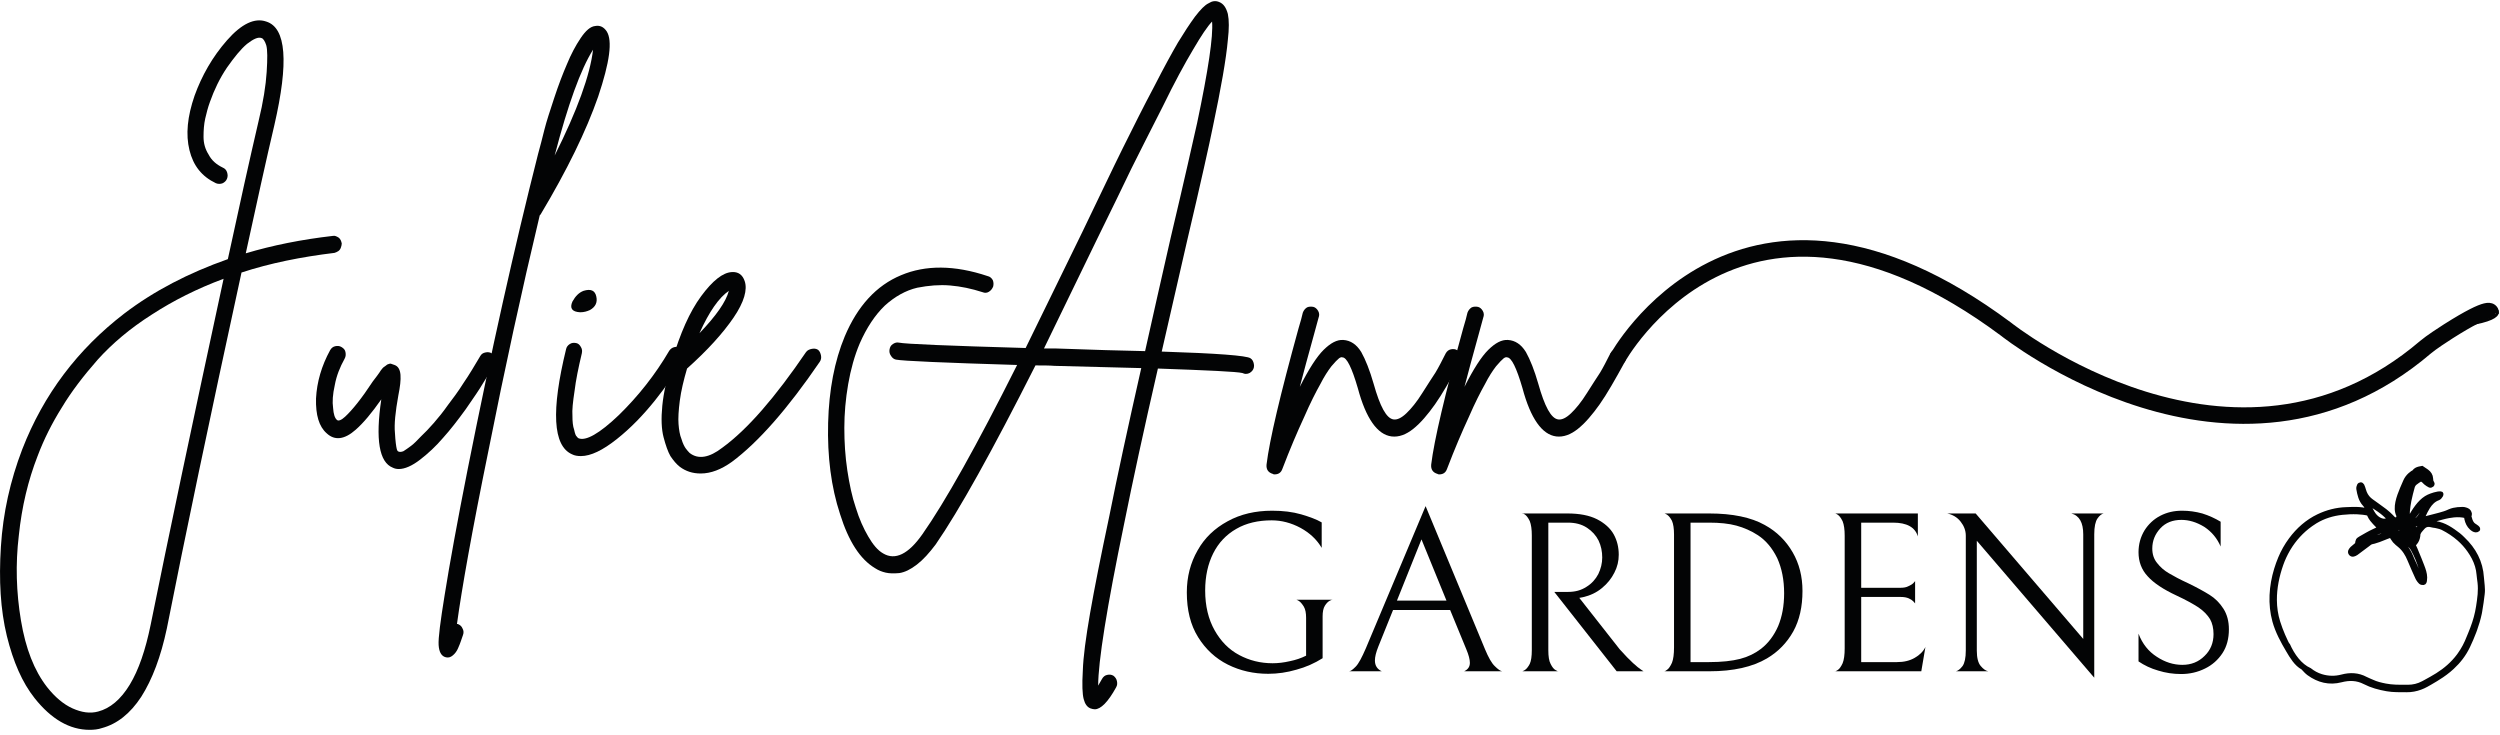 <svg style="fill-rule:evenodd;clip-rule:evenodd;stroke-miterlimit:10;" xml:space="preserve" xmlns:xlink="http://www.w3.org/1999/xlink" xmlns="http://www.w3.org/2000/svg" version="1.1" viewBox="0 0 1174 345" height="100%" width="100%">
    <g transform="matrix(4.167,0,0,4.167,-157.515,-511.825)" id="Layer-1">
        <g transform="matrix(0.24,0,0,0.24,26.905,93.359)">
            <g transform="matrix(200.321,0,0,209.7,35.401,334.008)">
                <path style="fill:rgb(3,4,5);fill-rule:nonzero;" d="M0.851,-0.462C0.851,-0.459 0.85,-0.456 0.849,-0.453C0.848,-0.45 0.846,-0.447 0.843,-0.445C0.84,-0.443 0.837,-0.442 0.834,-0.441C0.756,-0.432 0.683,-0.418 0.616,-0.397C0.541,-0.068 0.483,0.197 0.441,0.4C0.427,0.463 0.407,0.514 0.381,0.553C0.355,0.591 0.324,0.614 0.289,0.623C0.28,0.626 0.27,0.627 0.26,0.627C0.213,0.627 0.17,0.603 0.131,0.556C0.102,0.521 0.081,0.475 0.066,0.417C0.051,0.358 0.047,0.292 0.052,0.217C0.057,0.141 0.074,0.069 0.102,-0.001C0.152,-0.124 0.232,-0.225 0.341,-0.305C0.411,-0.356 0.492,-0.396 0.584,-0.427C0.612,-0.551 0.636,-0.654 0.656,-0.736C0.667,-0.779 0.673,-0.816 0.675,-0.846C0.677,-0.876 0.677,-0.896 0.674,-0.906C0.671,-0.915 0.667,-0.921 0.663,-0.922C0.655,-0.925 0.644,-0.92 0.629,-0.909C0.614,-0.897 0.599,-0.879 0.582,-0.856C0.565,-0.832 0.552,-0.806 0.542,-0.779C0.537,-0.766 0.534,-0.754 0.531,-0.742C0.528,-0.729 0.527,-0.716 0.527,-0.701C0.527,-0.686 0.531,-0.673 0.539,-0.661C0.546,-0.648 0.557,-0.639 0.572,-0.632C0.577,-0.63 0.58,-0.627 0.582,-0.622C0.584,-0.616 0.584,-0.612 0.582,-0.607C0.58,-0.602 0.576,-0.599 0.572,-0.597C0.567,-0.595 0.561,-0.595 0.556,-0.597C0.523,-0.612 0.503,-0.636 0.494,-0.671C0.485,-0.706 0.489,-0.746 0.506,-0.793C0.523,-0.838 0.548,-0.88 0.582,-0.917C0.616,-0.954 0.647,-0.968 0.674,-0.959C0.721,-0.945 0.727,-0.868 0.693,-0.727C0.674,-0.65 0.652,-0.554 0.626,-0.44C0.689,-0.458 0.757,-0.471 0.83,-0.479C0.835,-0.48 0.839,-0.478 0.844,-0.475C0.848,-0.472 0.85,-0.467 0.851,-0.462ZM0.403,0.392C0.444,0.198 0.501,-0.06 0.574,-0.383C0.512,-0.361 0.456,-0.334 0.406,-0.303C0.355,-0.272 0.313,-0.238 0.279,-0.202C0.245,-0.165 0.217,-0.13 0.195,-0.095C0.172,-0.06 0.153,-0.024 0.138,0.014C0.116,0.068 0.101,0.127 0.094,0.192C0.086,0.256 0.088,0.319 0.099,0.382C0.11,0.445 0.13,0.494 0.16,0.531C0.179,0.554 0.199,0.57 0.22,0.579C0.241,0.588 0.261,0.591 0.28,0.586C0.308,0.579 0.333,0.559 0.354,0.526C0.375,0.493 0.391,0.448 0.403,0.392Z"></path>
            </g>
            <g transform="matrix(200.321,0,0,209.7,196.193,334.008)">
                <path style="fill:rgb(3,4,5);fill-rule:nonzero;" d="M0.385,-0.218C0.39,-0.219 0.395,-0.219 0.4,-0.216C0.404,-0.213 0.407,-0.209 0.408,-0.204C0.409,-0.199 0.409,-0.194 0.406,-0.19C0.398,-0.177 0.389,-0.164 0.38,-0.15C0.371,-0.135 0.357,-0.116 0.339,-0.091C0.32,-0.066 0.303,-0.045 0.286,-0.027C0.269,-0.008 0.251,0.008 0.232,0.022C0.213,0.036 0.196,0.043 0.182,0.043C0.177,0.043 0.172,0.042 0.168,0.04C0.136,0.028 0.127,-0.023 0.141,-0.113C0.119,-0.083 0.099,-0.06 0.081,-0.045C0.055,-0.023 0.032,-0.02 0.013,-0.037C-0.005,-0.052 -0.013,-0.078 -0.012,-0.115C-0.01,-0.152 0.001,-0.188 0.021,-0.223C0.024,-0.228 0.028,-0.231 0.033,-0.232C0.038,-0.233 0.043,-0.233 0.048,-0.23C0.053,-0.227 0.056,-0.224 0.057,-0.219C0.058,-0.214 0.058,-0.209 0.055,-0.204C0.044,-0.185 0.036,-0.166 0.032,-0.145C0.027,-0.124 0.026,-0.107 0.028,-0.094C0.029,-0.08 0.032,-0.071 0.037,-0.067C0.04,-0.064 0.047,-0.066 0.056,-0.074C0.073,-0.089 0.095,-0.115 0.121,-0.153C0.126,-0.159 0.137,-0.173 0.14,-0.178C0.143,-0.182 0.146,-0.185 0.148,-0.186C0.15,-0.187 0.152,-0.189 0.155,-0.191C0.158,-0.192 0.16,-0.193 0.163,-0.193C0.166,-0.192 0.169,-0.191 0.172,-0.19C0.181,-0.187 0.185,-0.179 0.186,-0.168C0.187,-0.156 0.185,-0.141 0.181,-0.122C0.174,-0.085 0.171,-0.057 0.173,-0.038C0.174,-0.019 0.176,-0.007 0.177,-0.003C0.178,0.002 0.18,0.004 0.182,0.004C0.184,0.005 0.188,0.005 0.193,0.003C0.198,0 0.204,-0.004 0.211,-0.009C0.218,-0.014 0.225,-0.021 0.234,-0.03C0.243,-0.038 0.253,-0.048 0.264,-0.06C0.275,-0.072 0.286,-0.085 0.297,-0.1C0.308,-0.114 0.321,-0.13 0.334,-0.15C0.347,-0.168 0.36,-0.189 0.373,-0.21C0.376,-0.215 0.38,-0.217 0.385,-0.218Z"></path>
            </g>
            <g transform="matrix(200.321,0,0,209.7,271.19,334.008)">
                <path style="fill:rgb(3,4,5);fill-rule:nonzero;" d="M0.295,-0.937C0.309,-0.916 0.302,-0.868 0.275,-0.791C0.247,-0.714 0.202,-0.626 0.14,-0.527C0.139,-0.526 0.139,-0.526 0.138,-0.525C0.096,-0.357 0.056,-0.182 0.018,0.001C-0.021,0.183 -0.045,0.313 -0.056,0.39L-0.054,0.39C-0.049,0.392 -0.045,0.395 -0.043,0.4C-0.04,0.405 -0.04,0.41 -0.042,0.415C-0.046,0.426 -0.049,0.435 -0.052,0.441C-0.054,0.446 -0.057,0.452 -0.062,0.457C-0.067,0.462 -0.072,0.465 -0.077,0.465C-0.079,0.465 -0.081,0.465 -0.084,0.464C-0.093,0.461 -0.098,0.452 -0.099,0.437C-0.1,0.422 -0.095,0.385 -0.085,0.326C-0.073,0.254 -0.055,0.16 -0.031,0.044C0.024,-0.22 0.079,-0.455 0.134,-0.662C0.139,-0.679 0.144,-0.698 0.149,-0.717C0.154,-0.736 0.162,-0.759 0.172,-0.788C0.182,-0.817 0.192,-0.842 0.202,-0.864C0.211,-0.885 0.222,-0.905 0.234,-0.922C0.246,-0.939 0.257,-0.948 0.268,-0.949C0.279,-0.951 0.288,-0.947 0.295,-0.937ZM0.173,-0.659C0.226,-0.76 0.256,-0.839 0.263,-0.896C0.234,-0.852 0.204,-0.773 0.173,-0.659Z"></path>
            </g>
            <g transform="matrix(200.321,0,0,209.7,306.18,334.008)">
                <path style="fill:rgb(3,4,5);fill-rule:nonzero;" d="M0.279,-0.23C0.284,-0.231 0.289,-0.231 0.294,-0.228C0.299,-0.225 0.302,-0.221 0.303,-0.216C0.304,-0.211 0.303,-0.206 0.3,-0.201C0.281,-0.172 0.259,-0.141 0.233,-0.11C0.206,-0.078 0.177,-0.049 0.144,-0.024C0.111,0.001 0.083,0.014 0.06,0.014C0.052,0.014 0.045,0.013 0.039,0.01C-0.006,-0.009 -0.01,-0.088 0.025,-0.225C0.026,-0.23 0.029,-0.234 0.034,-0.237C0.039,-0.24 0.044,-0.24 0.049,-0.239C0.054,-0.238 0.057,-0.235 0.06,-0.23C0.063,-0.225 0.063,-0.221 0.062,-0.216C0.054,-0.184 0.048,-0.156 0.045,-0.132C0.041,-0.107 0.039,-0.089 0.04,-0.076C0.04,-0.063 0.041,-0.053 0.044,-0.045C0.046,-0.036 0.048,-0.031 0.05,-0.03C0.051,-0.028 0.053,-0.027 0.054,-0.026C0.071,-0.019 0.103,-0.036 0.149,-0.078C0.194,-0.12 0.234,-0.168 0.267,-0.222C0.27,-0.226 0.274,-0.229 0.279,-0.23ZM0.058,-0.308C0.039,-0.309 0.033,-0.317 0.04,-0.332C0.047,-0.344 0.055,-0.352 0.066,-0.356C0.083,-0.361 0.093,-0.357 0.096,-0.343C0.099,-0.33 0.094,-0.32 0.081,-0.313C0.074,-0.31 0.067,-0.308 0.058,-0.308Z"></path>
            </g>
            <g transform="matrix(200.321,0,0,209.7,361.403,334.008)">
                <path style="fill:rgb(3,4,5);fill-rule:nonzero;" d="M0.325,-0.226C0.33,-0.227 0.335,-0.227 0.34,-0.224C0.344,-0.221 0.346,-0.216 0.347,-0.211C0.348,-0.206 0.347,-0.201 0.344,-0.197C0.269,-0.092 0.2,-0.017 0.138,0.027C0.113,0.044 0.089,0.053 0.065,0.053C0.046,0.053 0.03,0.048 0.016,0.038C0.008,0.032 0.001,0.024 -0.006,0.014C-0.012,0.004 -0.017,-0.01 -0.022,-0.028C-0.027,-0.046 -0.028,-0.07 -0.025,-0.099C-0.022,-0.128 -0.014,-0.162 -0.002,-0.199L-0.002,-0.2C0.017,-0.261 0.039,-0.309 0.066,-0.344C0.093,-0.379 0.117,-0.397 0.138,-0.398C0.153,-0.399 0.163,-0.392 0.168,-0.378C0.175,-0.359 0.167,-0.331 0.142,-0.296C0.117,-0.261 0.081,-0.223 0.033,-0.182C0.025,-0.156 0.019,-0.132 0.016,-0.11C0.013,-0.088 0.012,-0.07 0.013,-0.058C0.014,-0.045 0.016,-0.033 0.02,-0.024C0.023,-0.014 0.027,-0.007 0.03,-0.003C0.033,0.001 0.036,0.004 0.039,0.007C0.059,0.022 0.085,0.018 0.116,-0.005C0.175,-0.046 0.24,-0.118 0.312,-0.219C0.315,-0.223 0.32,-0.225 0.325,-0.226ZM0.131,-0.356C0.108,-0.341 0.085,-0.31 0.062,-0.261C0.101,-0.3 0.124,-0.331 0.131,-0.356Z"></path>
            </g>
            <g transform="matrix(200.321,0,0,209.7,424.237,334.008)">
                <path style="fill:rgb(3,4,5);fill-rule:nonzero;" d="M1.04,-0.205C1.045,-0.202 1.047,-0.197 1.048,-0.192C1.049,-0.187 1.048,-0.182 1.045,-0.178C1.041,-0.173 1.036,-0.17 1.029,-0.17C1.026,-0.17 1.024,-0.171 1.021,-0.172C1.008,-0.175 0.942,-0.178 0.823,-0.182C0.79,-0.045 0.764,0.07 0.744,0.165C0.703,0.354 0.683,0.475 0.683,0.528C0.686,0.523 0.689,0.518 0.692,0.513C0.695,0.508 0.699,0.505 0.704,0.504C0.709,0.503 0.714,0.503 0.719,0.506C0.723,0.509 0.726,0.513 0.727,0.518C0.728,0.523 0.728,0.527 0.725,0.532C0.706,0.565 0.689,0.581 0.675,0.581C0.672,0.581 0.668,0.58 0.665,0.579C0.657,0.576 0.652,0.569 0.649,0.558C0.646,0.547 0.645,0.526 0.647,0.495C0.648,0.464 0.654,0.421 0.664,0.366C0.674,0.311 0.689,0.239 0.709,0.149C0.728,0.058 0.753,-0.052 0.784,-0.183C0.739,-0.184 0.671,-0.186 0.581,-0.188C0.568,-0.189 0.553,-0.189 0.536,-0.189C0.435,0.002 0.357,0.136 0.302,0.212C0.287,0.231 0.273,0.246 0.258,0.257C0.243,0.268 0.23,0.274 0.217,0.276C0.204,0.277 0.194,0.277 0.185,0.275C0.176,0.273 0.168,0.27 0.16,0.265C0.125,0.245 0.098,0.205 0.078,0.144C0.057,0.083 0.048,0.015 0.05,-0.06C0.052,-0.134 0.065,-0.199 0.089,-0.254C0.119,-0.322 0.163,-0.368 0.221,-0.391C0.278,-0.414 0.346,-0.414 0.424,-0.389C0.429,-0.388 0.433,-0.385 0.436,-0.38C0.438,-0.375 0.438,-0.371 0.437,-0.366C0.435,-0.361 0.432,-0.357 0.427,-0.354C0.422,-0.351 0.417,-0.351 0.412,-0.353C0.386,-0.361 0.361,-0.366 0.336,-0.368C0.311,-0.37 0.286,-0.368 0.259,-0.363C0.232,-0.357 0.206,-0.343 0.183,-0.323C0.16,-0.302 0.14,-0.273 0.124,-0.238C0.112,-0.211 0.103,-0.18 0.097,-0.147C0.091,-0.114 0.088,-0.081 0.088,-0.049C0.088,-0.017 0.09,0.014 0.095,0.046C0.1,0.077 0.106,0.105 0.115,0.13C0.123,0.155 0.133,0.176 0.144,0.194C0.155,0.212 0.166,0.225 0.179,0.232C0.207,0.248 0.238,0.234 0.271,0.189C0.324,0.117 0.398,-0.009 0.493,-0.19C0.32,-0.195 0.225,-0.199 0.209,-0.202C0.204,-0.203 0.2,-0.206 0.197,-0.211C0.194,-0.215 0.193,-0.22 0.194,-0.225C0.195,-0.23 0.197,-0.234 0.202,-0.237C0.207,-0.24 0.211,-0.241 0.216,-0.24C0.231,-0.237 0.33,-0.233 0.513,-0.228C0.542,-0.285 0.587,-0.372 0.646,-0.488C0.685,-0.565 0.716,-0.628 0.741,-0.676C0.766,-0.724 0.79,-0.77 0.814,-0.813C0.837,-0.856 0.856,-0.889 0.87,-0.912C0.884,-0.934 0.897,-0.953 0.91,-0.97C0.923,-0.986 0.933,-0.996 0.942,-1C0.95,-1.005 0.958,-1.006 0.966,-1.003C0.977,-0.999 0.983,-0.99 0.987,-0.976C0.99,-0.962 0.99,-0.943 0.987,-0.918C0.983,-0.875 0.971,-0.81 0.952,-0.724C0.944,-0.686 0.924,-0.6 0.891,-0.466C0.866,-0.361 0.846,-0.279 0.832,-0.22C0.962,-0.216 1.031,-0.211 1.04,-0.205ZM0.582,-0.227C0.669,-0.224 0.74,-0.222 0.793,-0.221C0.811,-0.298 0.831,-0.383 0.853,-0.475C0.886,-0.608 0.906,-0.694 0.915,-0.732C0.941,-0.85 0.953,-0.926 0.95,-0.959C0.939,-0.948 0.925,-0.928 0.906,-0.897C0.886,-0.865 0.862,-0.823 0.834,-0.768C0.805,-0.713 0.78,-0.667 0.761,-0.63C0.742,-0.592 0.715,-0.539 0.68,-0.471C0.625,-0.363 0.584,-0.282 0.556,-0.227L0.582,-0.227Z"></path>
            </g>
            <g transform="matrix(200.321,0,0,209.7,648.731,334.008)">
                <path style="fill:rgb(3,4,5);fill-rule:nonzero;" d="M0.389,-0.225C0.394,-0.226 0.399,-0.226 0.404,-0.223C0.409,-0.22 0.412,-0.217 0.413,-0.212C0.414,-0.207 0.414,-0.202 0.411,-0.197C0.388,-0.157 0.369,-0.125 0.352,-0.102C0.335,-0.079 0.318,-0.06 0.301,-0.047C0.284,-0.034 0.267,-0.028 0.25,-0.03C0.217,-0.034 0.19,-0.07 0.171,-0.138C0.157,-0.184 0.145,-0.207 0.135,-0.207C0.133,-0.208 0.13,-0.207 0.127,-0.205C0.123,-0.202 0.117,-0.196 0.109,-0.187C0.101,-0.177 0.092,-0.164 0.083,-0.147C0.073,-0.13 0.06,-0.106 0.045,-0.073C0.029,-0.04 0.012,-0.002 -0.006,0.043C-0.009,0.051 -0.015,0.055 -0.024,0.055C-0.025,0.055 -0.027,0.055 -0.028,0.054C-0.039,0.051 -0.044,0.044 -0.043,0.033C-0.036,-0.022 -0.011,-0.123 0.032,-0.272C0.037,-0.287 0.04,-0.299 0.042,-0.307C0.044,-0.312 0.047,-0.316 0.052,-0.319C0.057,-0.321 0.062,-0.321 0.067,-0.32C0.071,-0.319 0.075,-0.316 0.078,-0.311C0.081,-0.306 0.081,-0.301 0.079,-0.296C0.078,-0.291 0.074,-0.28 0.069,-0.261C0.054,-0.21 0.043,-0.17 0.035,-0.141C0.056,-0.181 0.075,-0.209 0.091,-0.224C0.107,-0.239 0.122,-0.247 0.137,-0.246C0.154,-0.245 0.168,-0.236 0.179,-0.219C0.189,-0.202 0.199,-0.178 0.208,-0.148C0.223,-0.097 0.238,-0.07 0.255,-0.068C0.263,-0.067 0.273,-0.071 0.285,-0.082C0.296,-0.092 0.309,-0.107 0.322,-0.127C0.335,-0.146 0.345,-0.162 0.353,-0.173C0.36,-0.184 0.368,-0.199 0.377,-0.216C0.38,-0.221 0.384,-0.224 0.389,-0.225Z"></path>
            </g>
            <g transform="matrix(200.321,0,0,209.7,726.045,334.008)">
                <path style="fill:rgb(3,4,5);fill-rule:nonzero;" d="M0.389,-0.225C0.394,-0.226 0.399,-0.226 0.404,-0.223C0.409,-0.22 0.412,-0.217 0.413,-0.212C0.414,-0.207 0.414,-0.202 0.411,-0.197C0.388,-0.157 0.369,-0.125 0.352,-0.102C0.335,-0.079 0.318,-0.06 0.301,-0.047C0.284,-0.034 0.267,-0.028 0.25,-0.03C0.217,-0.034 0.19,-0.07 0.171,-0.138C0.157,-0.184 0.145,-0.207 0.135,-0.207C0.133,-0.208 0.13,-0.207 0.127,-0.205C0.123,-0.202 0.117,-0.196 0.109,-0.187C0.101,-0.177 0.092,-0.164 0.083,-0.147C0.073,-0.13 0.06,-0.106 0.045,-0.073C0.029,-0.04 0.012,-0.002 -0.006,0.043C-0.009,0.051 -0.015,0.055 -0.024,0.055C-0.025,0.055 -0.027,0.055 -0.028,0.054C-0.039,0.051 -0.044,0.044 -0.043,0.033C-0.036,-0.022 -0.011,-0.123 0.032,-0.272C0.037,-0.287 0.04,-0.299 0.042,-0.307C0.044,-0.312 0.047,-0.316 0.052,-0.319C0.057,-0.321 0.062,-0.321 0.067,-0.32C0.071,-0.319 0.075,-0.316 0.078,-0.311C0.081,-0.306 0.081,-0.301 0.079,-0.296C0.078,-0.291 0.074,-0.28 0.069,-0.261C0.054,-0.21 0.043,-0.17 0.035,-0.141C0.056,-0.181 0.075,-0.209 0.091,-0.224C0.107,-0.239 0.122,-0.247 0.137,-0.246C0.154,-0.245 0.168,-0.236 0.179,-0.219C0.189,-0.202 0.199,-0.178 0.208,-0.148C0.223,-0.097 0.238,-0.07 0.255,-0.068C0.263,-0.067 0.273,-0.071 0.285,-0.082C0.296,-0.092 0.309,-0.107 0.322,-0.127C0.335,-0.146 0.345,-0.162 0.353,-0.173C0.36,-0.184 0.368,-0.199 0.377,-0.216C0.38,-0.221 0.384,-0.224 0.389,-0.225Z"></path>
            </g>
        </g>
        <g transform="matrix(0.014,1,1,-0.014,264.491,109.8)">
            <path style="fill:none;fill-rule:nonzero;stroke:rgb(3,4,5);stroke-width:1.86px;" d="M52.804,-45.173C52.804,-45.173 27.442,-30.913 50.103,-1.326C50.103,-1.326 70.948,24.014 52.804,45.905C52.29,46.525 51.371,47.975 51.038,48.519C47.976,53.502 48.986,53.295 48.986,53.295"></path>
        </g>
        <g transform="matrix(-0.907,0.422,0.422,0.907,314.845,161.154)">
            <path style="fill:rgb(3,4,5);fill-rule:nonzero;" d="M-3.453,-1.481C-3.284,-1.079 -3.857,-0.734 -3.857,-0.734L-4.519,-0.725L-5.116,-0.828L-4.881,-1.423L-3.747,-2.17L-3.453,-1.481Z"></path>
        </g>
        <g transform="matrix(1,0,0,1,318.775,161.31)">
            <path style="fill:none;fill-rule:nonzero;stroke:rgb(3,4,5);stroke-width:0.3px;" d="M-0.364,-4.13C-0.364,-4.13 2.402,-2.947 -2.07,-2.054C-2.07,-2.054 -3.992,-1.641 -5.745,0"></path>
        </g>
        <g transform="matrix(1,0,0,1,304.723,195.468)">
            <path style="fill:rgb(3,4,5);fill-rule:nonzero;" d="M0,-14.737C0.024,-14.681 0.047,-14.626 0.07,-14.572C0.154,-14.38 0.259,-14.217 0.375,-14.067C0.465,-13.95 0.562,-13.84 0.662,-13.734C0.839,-13.547 1.023,-13.367 1.195,-13.16C1.174,-13.128 1.146,-13.101 1.115,-13.076C1.083,-13.052 1.047,-13.03 1.008,-13.011C0.732,-12.874 0.447,-12.754 0.175,-12.61C0.129,-12.585 0.085,-12.56 0.04,-12.536C-0.028,-12.5 -0.095,-12.463 -0.162,-12.427C-0.41,-12.291 -0.657,-12.153 -0.899,-12.006C-1.249,-11.793 -1.243,-11.783 -1.308,-11.319C-1.494,-11.163 -1.687,-11.01 -1.868,-10.845C-1.942,-10.777 -1.999,-10.686 -2.051,-10.599C-2.121,-10.482 -2.111,-10.36 -2.03,-10.252C-1.95,-10.145 -1.829,-10.097 -1.703,-10.131C-1.587,-10.163 -1.469,-10.213 -1.372,-10.283C-0.94,-10.598 -0.518,-10.926 -0.088,-11.242C0.059,-11.349 0.208,-11.495 0.375,-11.527C0.428,-11.537 0.48,-11.55 0.532,-11.563C0.568,-11.571 0.604,-11.578 0.638,-11.587C1.003,-11.683 1.35,-11.824 1.697,-11.964C1.787,-12 1.876,-12.037 1.966,-12.072C2.094,-12.122 2.221,-12.172 2.35,-12.216C2.406,-12.236 2.468,-12.24 2.526,-12.252C2.653,-12.062 2.763,-11.867 2.9,-11.697C2.914,-11.681 2.927,-11.663 2.94,-11.647C3.102,-11.463 3.301,-11.31 3.49,-11.154C4.011,-10.721 4.344,-10.166 4.599,-9.548C4.624,-9.487 4.652,-9.426 4.677,-9.365C4.93,-8.759 5.196,-8.159 5.47,-7.562C5.477,-7.548 5.483,-7.532 5.49,-7.518C5.511,-7.474 5.534,-7.429 5.56,-7.387C5.638,-7.254 5.737,-7.13 5.843,-7.024C5.917,-6.95 6.069,-6.915 6.179,-6.928C6.314,-6.944 6.343,-7.087 6.364,-7.214C6.441,-7.676 6.334,-8.125 6.185,-8.546C6.142,-8.665 6.097,-8.783 6.052,-8.902C5.965,-9.133 5.874,-9.364 5.781,-9.593C5.745,-9.682 5.709,-9.77 5.672,-9.858C5.546,-10.163 5.419,-10.468 5.294,-10.774C5.288,-10.788 5.281,-10.801 5.276,-10.815C5.258,-10.855 5.239,-10.897 5.22,-10.937C5.218,-10.943 5.216,-10.948 5.213,-10.955C5.208,-10.965 5.203,-10.976 5.198,-10.988C5.16,-11.069 5.119,-11.152 5.076,-11.243C5.092,-11.256 5.105,-11.27 5.119,-11.283C5.352,-11.489 5.494,-11.735 5.566,-12.014C5.583,-12.074 5.595,-12.135 5.605,-12.198C5.617,-12.274 5.626,-12.352 5.63,-12.431C5.631,-12.457 5.637,-12.483 5.644,-12.509C5.659,-12.556 5.681,-12.604 5.709,-12.65L5.709,-12.651C5.731,-12.689 5.755,-12.725 5.777,-12.759C5.857,-12.878 5.968,-12.975 6.055,-13.089C6.105,-13.155 6.159,-13.21 6.213,-13.26C6.392,-13.423 6.599,-13.499 6.841,-13.479C6.888,-13.476 6.936,-13.468 6.984,-13.457C7.017,-13.45 7.05,-13.445 7.083,-13.434C7.216,-13.393 7.359,-13.383 7.499,-13.362C7.542,-13.355 7.586,-13.348 7.628,-13.337C7.67,-13.327 7.713,-13.317 7.755,-13.307C7.953,-13.261 8.154,-13.214 8.333,-13.124C9.019,-12.779 9.641,-12.365 10.195,-11.877C10.624,-11.498 11.008,-11.07 11.342,-10.591C11.343,-10.59 11.344,-10.59 11.345,-10.588C11.523,-10.331 11.691,-10.065 11.84,-9.778C12.142,-9.191 12.34,-8.564 12.392,-7.896C12.417,-7.59 12.468,-7.285 12.503,-6.979C12.554,-6.539 12.549,-6.103 12.515,-5.668C12.478,-5.204 12.408,-4.742 12.337,-4.28C12.209,-3.445 11.983,-2.633 11.68,-1.845C11.62,-1.689 11.558,-1.535 11.497,-1.38C11.472,-1.319 11.449,-1.258 11.424,-1.196C11.321,-0.94 11.215,-0.686 11.106,-0.432C11.087,-0.389 11.07,-0.346 11.051,-0.303C10.903,0.035 10.73,0.352 10.541,0.657C10.45,0.806 10.354,0.95 10.254,1.09C10.21,1.151 10.169,1.213 10.124,1.272C9.482,2.122 8.678,2.83 7.742,3.415C7.294,3.694 6.832,3.951 6.369,4.202C6.341,4.217 6.313,4.232 6.286,4.246C6.236,4.273 6.186,4.301 6.135,4.327C5.601,4.615 5.02,4.753 4.415,4.75C4.348,4.749 4.281,4.749 4.214,4.749L4.198,4.749C3.428,4.749 2.658,4.76 1.897,4.606C1.392,4.504 0.892,4.392 0.423,4.169C0.182,4.055 -0.074,3.97 -0.309,3.844C-1.173,3.379 -2.071,3.347 -3,3.592C-3.773,3.796 -4.531,3.782 -5.307,3.549C-5.809,3.397 -6.238,3.157 -6.619,2.853C-7.72,2.354 -8.538,1.238 -9.091,-0.031C-9.034,0.119 -8.975,0.267 -8.909,0.412C-9.414,-0.526 -9.849,-1.521 -10.169,-2.535C-10.426,-3.348 -10.542,-4.183 -10.548,-5.021C-10.557,-6.384 -10.273,-7.753 -9.819,-9.042C-9.616,-9.617 -9.359,-10.17 -9.055,-10.693C-9.031,-10.733 -9.009,-10.773 -8.985,-10.813C-8.353,-11.862 -7.519,-12.78 -6.517,-13.496C-6.498,-13.511 -6.478,-13.524 -6.458,-13.539C-6.305,-13.647 -6.15,-13.751 -5.988,-13.849C-5.068,-14.409 -4.036,-14.726 -2.969,-14.838C-2.43,-14.895 -1.838,-14.926 -1.254,-14.9C-0.825,-14.881 -0.398,-14.833 0,-14.737M2.317,-14.139C1.98,-13.925 1.699,-13.929 1.422,-14.029C1.385,-14.042 1.35,-14.056 1.314,-14.071C1.026,-14.199 0.8,-14.406 0.615,-14.654C0.506,-14.8 0.421,-14.965 0.331,-15.125C0.25,-15.268 0.182,-15.416 0.1,-15.557C0.095,-15.566 0.09,-15.574 0.085,-15.582C0.041,-15.71 -0.005,-15.837 -0.059,-15.96C-0.06,-15.962 -0.06,-15.963 -0.061,-15.965C0.757,-15.416 1.63,-14.947 2.317,-14.139M3.97,-17.211C4.121,-17.592 4.269,-17.975 4.438,-18.347C4.546,-18.586 4.703,-18.803 4.949,-18.914C5.068,-18.828 5.013,-18.748 4.984,-18.679C4.937,-18.566 4.886,-18.452 4.817,-18.351C4.531,-17.935 4.241,-17.523 3.951,-17.11C3.935,-17.088 3.919,-17.065 3.904,-17.043C3.926,-17.099 3.948,-17.155 3.97,-17.211M3.757,-13.044C3.707,-12.919 3.656,-12.793 3.608,-12.675C3.403,-12.616 3.232,-12.627 3.08,-12.754C3.224,-13.154 3.367,-13.22 3.757,-13.044M4.095,-15.252C3.927,-15.214 3.927,-15.31 3.922,-15.385C3.888,-15.889 4.04,-16.352 4.335,-16.794C4.254,-16.275 4.174,-15.757 4.095,-15.252M-0.535,-11.78C-0.524,-11.794 -0.509,-11.805 -0.495,-11.817C-0.451,-11.861 -0.398,-11.898 -0.342,-11.927C-0.334,-11.932 -0.326,-11.936 -0.317,-11.94C-0.299,-11.95 -0.281,-11.96 -0.262,-11.969C-0.238,-11.981 -0.215,-11.994 -0.19,-12.006C0.211,-12.216 0.61,-12.43 1.022,-12.617C1.36,-12.771 1.723,-12.825 2.198,-12.684C2.142,-12.635 2.102,-12.594 2.067,-12.562C2.027,-12.523 1.995,-12.495 1.959,-12.481C1.932,-12.471 1.906,-12.46 1.88,-12.45C1.526,-12.313 1.174,-12.156 0.807,-12.077C0.611,-12.036 0.422,-11.99 0.244,-11.923C0.244,-11.923 0.244,-11.922 0.243,-11.922C0.186,-11.9 0.129,-11.876 0.075,-11.848C0.039,-11.83 0.004,-11.81 -0.032,-11.789C-0.123,-11.735 -0.211,-11.67 -0.293,-11.59C-0.331,-11.553 -0.4,-11.547 -0.448,-11.529C-0.566,-11.593 -0.616,-11.677 -0.535,-11.78M4.977,-10.732C5.364,-10.038 5.656,-9.306 5.886,-8.549C5.924,-8.424 5.961,-8.298 5.997,-8.171C6.034,-8.034 6.05,-7.888 6.048,-7.747C6.048,-7.685 5.978,-7.623 5.937,-7.558C5.84,-7.613 5.785,-7.685 5.745,-7.762C5.698,-7.851 5.674,-7.949 5.637,-8.04C5.541,-8.27 5.441,-8.499 5.343,-8.728C5.296,-8.836 5.25,-8.946 5.203,-9.054C5.105,-9.278 4.982,-9.494 4.898,-9.724C4.875,-9.787 4.849,-9.849 4.824,-9.911C4.649,-10.337 4.423,-10.726 4.137,-11.072C3.961,-11.284 3.764,-11.482 3.542,-11.66C3.509,-11.686 3.476,-11.711 3.446,-11.738C3.31,-11.862 3.247,-12.022 3.302,-12.076C3.31,-12.083 3.318,-12.088 3.329,-12.092C3.494,-12.139 3.528,-11.984 3.59,-11.891C3.757,-11.641 3.994,-11.482 4.264,-11.377C4.587,-11.251 4.813,-11.026 4.977,-10.732M6.878,-16.302C6.785,-16.212 6.698,-16.114 6.618,-16.007C6.218,-15.472 5.949,-14.419 5.358,-14.033C5.262,-14.031 5.118,-14.054 5.087,-14.113C5.055,-14.176 5.013,-14.216 4.967,-14.244C5.619,-14.914 6.066,-15.907 6.878,-16.302M5.422,-12.972C5.343,-13.006 5.266,-13.031 5.2,-13.073C5.134,-13.114 5.078,-13.174 4.956,-13.281C5.253,-13.505 5.49,-13.669 5.851,-13.576C5.777,-13.304 5.628,-13.13 5.422,-12.972M4.863,-12.671C4.72,-12.671 4.65,-12.77 4.632,-12.901C4.629,-12.926 4.674,-12.957 4.723,-13.018C4.806,-12.939 4.888,-12.865 4.961,-12.783C4.966,-12.776 4.897,-12.671 4.863,-12.671M-2.498,-15.268C-3.606,-15.235 -4.666,-14.96 -5.664,-14.483C-6.902,-13.894 -7.959,-12.957 -8.778,-11.848C-9.262,-11.195 -9.663,-10.485 -9.969,-9.748C-10.141,-9.337 -10.293,-8.915 -10.424,-8.486C-11,-6.593 -11.146,-4.56 -10.619,-2.644C-10.292,-1.461 -9.698,-0.371 -9.077,0.678C-8.663,1.377 -8.166,2.227 -7.418,2.623C-7.306,2.745 -7.193,2.868 -7.074,2.986C-6.973,3.089 -6.866,3.187 -6.751,3.271C-5.642,4.073 -4.43,4.385 -3.083,4.034C-2.177,3.799 -1.302,3.813 -0.446,4.255C0.344,4.663 1.195,4.889 2.073,5.044C2.809,5.174 3.547,5.142 4.285,5.152C4.835,5.158 5.36,5.058 5.861,4.871C6.088,4.787 6.311,4.685 6.527,4.565C6.581,4.535 6.634,4.504 6.687,4.474C6.769,4.429 6.85,4.383 6.931,4.337C7.386,4.077 7.834,3.805 8.268,3.513C8.55,3.323 8.819,3.12 9.077,2.907C9.204,2.802 9.327,2.693 9.448,2.582C10.178,1.909 10.789,1.125 11.23,0.197C11.483,-0.336 11.718,-0.878 11.925,-1.429C11.959,-1.518 11.992,-1.607 12.024,-1.697C12.237,-2.289 12.415,-2.893 12.546,-3.512C12.562,-3.589 12.574,-3.666 12.589,-3.743C12.712,-4.391 12.786,-5.05 12.872,-5.706C12.954,-6.324 12.823,-6.934 12.785,-7.548C12.679,-9.305 11.911,-10.731 10.656,-11.923C10.493,-12.079 10.334,-12.244 10.154,-12.38C9.365,-12.974 8.566,-13.552 7.547,-13.697C7.501,-13.705 7.447,-13.705 7.395,-13.714C7.308,-13.729 7.224,-13.768 7.181,-13.902C7.305,-13.968 7.42,-14.058 7.55,-14.094C8.045,-14.231 8.539,-14.378 9.043,-14.47C9.23,-14.504 9.419,-14.531 9.609,-14.55C10.064,-14.592 10.521,-14.579 10.975,-14.461C11.011,-14.066 11.145,-13.646 11.377,-13.347C11.569,-13.099 12.022,-12.671 12.342,-12.954C12.375,-12.984 12.376,-13.035 12.357,-13.073C12.24,-13.295 11.923,-13.389 11.75,-13.578C11.515,-13.836 11.451,-14.177 11.359,-14.502C11.412,-14.558 11.443,-14.634 11.433,-14.712C11.401,-14.931 11.293,-15.105 11.085,-15.184C11.046,-15.2 11.005,-15.214 10.964,-15.228C10.848,-15.267 10.726,-15.296 10.609,-15.294C10.423,-15.292 10.237,-15.285 10.053,-15.267C9.74,-15.237 9.431,-15.173 9.132,-15.044C9.103,-15.031 9.075,-15.021 9.048,-15.008C8.736,-14.858 8.397,-14.759 8.061,-14.666C8.06,-14.666 8.059,-14.666 8.058,-14.665C7.928,-14.63 7.797,-14.598 7.666,-14.562C7.612,-14.549 7.559,-14.534 7.505,-14.52C7.464,-14.51 7.425,-14.499 7.384,-14.488C7.027,-14.396 6.67,-14.304 6.312,-14.214C6.257,-14.201 6.203,-14.187 6.148,-14.174C6.106,-14.163 6.064,-14.153 6.022,-14.142C6.097,-14.272 6.164,-14.411 6.23,-14.551C6.375,-14.861 6.527,-15.183 6.714,-15.476C6.991,-15.915 7.343,-16.293 7.86,-16.475C8.083,-16.554 8.035,-16.854 7.806,-16.875C7.417,-16.911 7.066,-16.837 6.746,-16.688C6.654,-16.646 6.565,-16.595 6.477,-16.541C5.688,-16.046 5.108,-15.103 4.663,-14.315C4.636,-14.318 4.611,-14.322 4.586,-14.327C4.534,-14.335 4.482,-14.347 4.437,-14.373L4.437,-14.383C4.436,-14.62 4.418,-14.842 4.442,-15.059C4.482,-15.447 4.53,-15.836 4.609,-16.218C4.718,-16.739 4.847,-17.257 4.992,-17.77C5.034,-17.918 5.133,-18.072 5.249,-18.173C5.448,-18.345 5.682,-18.475 5.86,-18.595C6.156,-18.563 6.248,-18.355 6.405,-18.228C6.562,-18.101 6.73,-17.982 6.911,-17.897C6.975,-17.867 7.109,-17.925 7.176,-17.984C7.22,-18.023 7.242,-18.165 7.207,-18.206C7.078,-18.359 7.066,-18.523 7.058,-18.714C7.042,-19.06 6.858,-19.335 6.58,-19.539C6.4,-19.67 6.212,-19.788 6.03,-19.911C5.801,-19.869 5.57,-19.835 5.376,-19.722C5.282,-19.667 5.196,-19.595 5.124,-19.492C5.081,-19.43 4.987,-19.405 4.919,-19.359C4.823,-19.294 4.735,-19.222 4.652,-19.147C4.433,-18.948 4.255,-18.711 4.13,-18.433C4.003,-18.152 3.879,-17.869 3.762,-17.585C3.36,-16.618 3.164,-15.622 3.341,-14.573C3.348,-14.533 3.35,-14.492 3.352,-14.451C3.362,-14.19 3.13,-14.036 2.899,-14.157C2.828,-14.195 2.765,-14.253 2.711,-14.312C2.672,-14.355 2.632,-14.396 2.593,-14.437C2.378,-14.661 2.147,-14.864 1.906,-15.055C1.88,-15.075 1.854,-15.095 1.828,-15.116C1.559,-15.324 1.28,-15.521 1.003,-15.719C0.786,-15.873 0.573,-16.036 0.352,-16.185C0.267,-16.242 0.19,-16.304 0.118,-16.371C-0.192,-16.65 -0.393,-17.005 -0.509,-17.422C-0.559,-17.599 -0.619,-17.776 -0.697,-17.943C-0.726,-18.003 -0.818,-18.07 -0.881,-18.07C-0.948,-18.071 -1.051,-18.011 -1.076,-17.951C-1.127,-17.824 -1.183,-17.672 -1.159,-17.543C-1.047,-16.916 -0.923,-16.292 -0.465,-15.794C-0.408,-15.733 -0.355,-15.668 -0.303,-15.601C-0.257,-15.434 -0.204,-15.269 -0.145,-15.108C-0.873,-15.36 -1.791,-15.288 -2.498,-15.268"></path>
        </g>
        <g transform="matrix(1,0,0,1,304.723,195.468)">
            <path style="fill:none;fill-rule:nonzero;stroke:rgb(3,4,5);stroke-width:0.44px;" d="M0,-14.737C0.024,-14.681 0.047,-14.626 0.07,-14.572C0.154,-14.38 0.259,-14.217 0.375,-14.067C0.465,-13.95 0.562,-13.84 0.662,-13.734C0.839,-13.547 1.023,-13.367 1.195,-13.16C1.174,-13.128 1.146,-13.101 1.115,-13.076C1.083,-13.052 1.047,-13.03 1.008,-13.011C0.732,-12.874 0.447,-12.754 0.175,-12.61C0.129,-12.585 0.085,-12.56 0.04,-12.536C-0.028,-12.5 -0.095,-12.463 -0.162,-12.427C-0.41,-12.291 -0.657,-12.153 -0.899,-12.006C-1.249,-11.793 -1.243,-11.783 -1.308,-11.319C-1.494,-11.163 -1.687,-11.01 -1.868,-10.845C-1.942,-10.777 -1.999,-10.686 -2.051,-10.599C-2.121,-10.482 -2.111,-10.36 -2.03,-10.252C-1.95,-10.145 -1.829,-10.097 -1.703,-10.131C-1.587,-10.163 -1.469,-10.213 -1.372,-10.283C-0.94,-10.598 -0.518,-10.926 -0.088,-11.242C0.059,-11.349 0.208,-11.495 0.375,-11.527C0.428,-11.537 0.48,-11.55 0.532,-11.563C0.568,-11.571 0.604,-11.578 0.638,-11.587C1.003,-11.683 1.35,-11.824 1.697,-11.964C1.787,-12 1.876,-12.037 1.966,-12.072C2.094,-12.122 2.221,-12.172 2.35,-12.216C2.406,-12.236 2.468,-12.24 2.526,-12.252C2.653,-12.062 2.763,-11.867 2.9,-11.697C2.914,-11.681 2.927,-11.663 2.94,-11.647C3.102,-11.463 3.301,-11.31 3.49,-11.154C4.011,-10.721 4.344,-10.166 4.599,-9.548C4.624,-9.487 4.652,-9.426 4.677,-9.365C4.93,-8.759 5.196,-8.159 5.47,-7.562C5.477,-7.548 5.483,-7.532 5.49,-7.518C5.511,-7.474 5.534,-7.429 5.56,-7.387C5.638,-7.254 5.737,-7.13 5.843,-7.024C5.917,-6.95 6.069,-6.915 6.179,-6.928C6.314,-6.944 6.343,-7.087 6.364,-7.214C6.441,-7.676 6.334,-8.125 6.185,-8.546C6.142,-8.665 6.097,-8.783 6.052,-8.902C5.965,-9.133 5.874,-9.364 5.781,-9.593C5.745,-9.682 5.709,-9.77 5.672,-9.858C5.546,-10.163 5.419,-10.468 5.294,-10.774C5.288,-10.788 5.281,-10.801 5.276,-10.815C5.258,-10.855 5.239,-10.897 5.22,-10.937C5.218,-10.943 5.216,-10.948 5.213,-10.955C5.208,-10.965 5.203,-10.976 5.198,-10.988C5.16,-11.069 5.119,-11.152 5.076,-11.243C5.092,-11.256 5.105,-11.27 5.119,-11.283C5.352,-11.489 5.494,-11.735 5.566,-12.014C5.583,-12.074 5.595,-12.135 5.605,-12.198C5.617,-12.274 5.626,-12.352 5.63,-12.431C5.631,-12.457 5.637,-12.483 5.644,-12.509C5.659,-12.556 5.681,-12.604 5.709,-12.65L5.709,-12.651C5.731,-12.689 5.755,-12.725 5.777,-12.759C5.857,-12.878 5.968,-12.975 6.055,-13.089C6.105,-13.155 6.159,-13.21 6.213,-13.26C6.392,-13.423 6.599,-13.499 6.841,-13.479C6.888,-13.476 6.936,-13.468 6.984,-13.457C7.017,-13.45 7.05,-13.445 7.083,-13.434C7.216,-13.393 7.359,-13.383 7.499,-13.362C7.542,-13.355 7.586,-13.348 7.628,-13.337C7.67,-13.327 7.713,-13.317 7.755,-13.307C7.953,-13.261 8.154,-13.214 8.333,-13.124C9.019,-12.779 9.641,-12.365 10.195,-11.877C10.624,-11.498 11.008,-11.07 11.342,-10.591C11.343,-10.59 11.344,-10.59 11.345,-10.588C11.523,-10.331 11.691,-10.065 11.84,-9.778C12.142,-9.191 12.34,-8.564 12.392,-7.896C12.417,-7.59 12.468,-7.285 12.503,-6.979C12.554,-6.539 12.549,-6.103 12.515,-5.668C12.478,-5.204 12.408,-4.742 12.337,-4.28C12.209,-3.445 11.983,-2.633 11.68,-1.845C11.62,-1.689 11.558,-1.535 11.497,-1.38C11.472,-1.319 11.449,-1.258 11.424,-1.196C11.321,-0.94 11.215,-0.686 11.106,-0.432C11.087,-0.389 11.07,-0.346 11.051,-0.303C10.903,0.035 10.73,0.352 10.541,0.657C10.45,0.806 10.354,0.95 10.254,1.09C10.21,1.151 10.169,1.213 10.124,1.272C9.482,2.122 8.678,2.83 7.742,3.415C7.294,3.694 6.832,3.951 6.369,4.202C6.341,4.217 6.313,4.232 6.286,4.246C6.236,4.273 6.186,4.301 6.135,4.327C5.601,4.615 5.02,4.753 4.415,4.75C4.348,4.749 4.281,4.749 4.214,4.749L4.198,4.749C3.428,4.749 2.658,4.76 1.897,4.606C1.392,4.504 0.892,4.392 0.423,4.169C0.182,4.055 -0.074,3.97 -0.309,3.844C-1.173,3.379 -2.071,3.347 -3,3.592C-3.773,3.796 -4.531,3.782 -5.307,3.549C-5.809,3.397 -6.238,3.157 -6.619,2.853C-7.72,2.354 -8.538,1.238 -9.091,-0.031C-9.034,0.119 -8.975,0.267 -8.909,0.412C-9.414,-0.526 -9.849,-1.521 -10.169,-2.535C-10.426,-3.348 -10.542,-4.183 -10.548,-5.021C-10.557,-6.384 -10.273,-7.753 -9.819,-9.042C-9.616,-9.617 -9.359,-10.17 -9.055,-10.693C-9.031,-10.733 -9.009,-10.773 -8.985,-10.813C-8.353,-11.862 -7.519,-12.78 -6.517,-13.496C-6.498,-13.511 -6.478,-13.524 -6.458,-13.539C-6.305,-13.647 -6.15,-13.751 -5.988,-13.849C-5.068,-14.409 -4.036,-14.726 -2.969,-14.838C-2.43,-14.895 -1.838,-14.926 -1.254,-14.9C-0.825,-14.881 -0.398,-14.833 0,-14.737ZM2.317,-14.139C1.98,-13.925 1.699,-13.929 1.422,-14.029C1.385,-14.042 1.35,-14.056 1.314,-14.071C1.026,-14.199 0.8,-14.406 0.615,-14.654C0.506,-14.8 0.421,-14.965 0.331,-15.125C0.25,-15.268 0.182,-15.416 0.1,-15.557C0.095,-15.566 0.09,-15.574 0.085,-15.582C0.041,-15.71 -0.005,-15.837 -0.059,-15.96C-0.06,-15.962 -0.06,-15.963 -0.061,-15.965C0.757,-15.416 1.63,-14.947 2.317,-14.139ZM3.97,-17.211C4.121,-17.592 4.269,-17.975 4.438,-18.347C4.546,-18.586 4.703,-18.803 4.949,-18.914C5.068,-18.828 5.013,-18.748 4.984,-18.679C4.937,-18.566 4.886,-18.452 4.817,-18.351C4.531,-17.935 4.241,-17.523 3.951,-17.11C3.935,-17.088 3.919,-17.065 3.904,-17.043C3.926,-17.099 3.948,-17.155 3.97,-17.211ZM3.757,-13.044C3.707,-12.919 3.656,-12.793 3.608,-12.675C3.403,-12.616 3.232,-12.627 3.08,-12.754C3.224,-13.154 3.367,-13.22 3.757,-13.044ZM4.095,-15.252C3.927,-15.214 3.927,-15.31 3.922,-15.385C3.888,-15.889 4.04,-16.352 4.335,-16.794C4.254,-16.275 4.174,-15.757 4.095,-15.252ZM-0.535,-11.78C-0.524,-11.794 -0.509,-11.805 -0.495,-11.817C-0.451,-11.861 -0.398,-11.898 -0.342,-11.927C-0.334,-11.932 -0.326,-11.936 -0.317,-11.94C-0.299,-11.95 -0.281,-11.96 -0.262,-11.969C-0.238,-11.981 -0.215,-11.994 -0.19,-12.006C0.211,-12.216 0.61,-12.43 1.022,-12.617C1.36,-12.771 1.723,-12.825 2.198,-12.684C2.142,-12.635 2.102,-12.594 2.067,-12.562C2.027,-12.523 1.995,-12.495 1.959,-12.481C1.932,-12.471 1.906,-12.46 1.88,-12.45C1.526,-12.313 1.174,-12.156 0.807,-12.077C0.611,-12.036 0.422,-11.99 0.244,-11.923C0.244,-11.923 0.244,-11.922 0.243,-11.922C0.186,-11.9 0.129,-11.876 0.075,-11.848C0.039,-11.83 0.004,-11.81 -0.032,-11.789C-0.123,-11.735 -0.211,-11.67 -0.293,-11.59C-0.331,-11.553 -0.4,-11.547 -0.448,-11.529C-0.566,-11.593 -0.616,-11.677 -0.535,-11.78ZM4.977,-10.732C5.364,-10.038 5.656,-9.306 5.886,-8.549C5.924,-8.424 5.961,-8.298 5.997,-8.171C6.034,-8.034 6.05,-7.888 6.048,-7.747C6.048,-7.685 5.978,-7.623 5.937,-7.558C5.84,-7.613 5.785,-7.685 5.745,-7.762C5.698,-7.851 5.674,-7.949 5.637,-8.04C5.541,-8.27 5.441,-8.499 5.343,-8.728C5.296,-8.836 5.25,-8.946 5.203,-9.054C5.105,-9.278 4.982,-9.494 4.898,-9.724C4.875,-9.787 4.849,-9.849 4.824,-9.911C4.649,-10.337 4.423,-10.726 4.137,-11.072C3.961,-11.284 3.764,-11.482 3.542,-11.66C3.509,-11.686 3.476,-11.711 3.446,-11.738C3.31,-11.862 3.247,-12.022 3.302,-12.076C3.31,-12.083 3.318,-12.088 3.329,-12.092C3.494,-12.139 3.528,-11.984 3.59,-11.891C3.757,-11.641 3.994,-11.482 4.264,-11.377C4.587,-11.251 4.813,-11.026 4.977,-10.732ZM6.878,-16.302C6.785,-16.212 6.698,-16.114 6.618,-16.007C6.218,-15.472 5.949,-14.419 5.358,-14.033C5.262,-14.031 5.118,-14.054 5.087,-14.113C5.055,-14.176 5.013,-14.216 4.967,-14.244C5.619,-14.914 6.066,-15.907 6.878,-16.302ZM5.422,-12.972C5.343,-13.006 5.266,-13.031 5.2,-13.073C5.134,-13.114 5.078,-13.174 4.956,-13.281C5.253,-13.505 5.49,-13.669 5.851,-13.576C5.777,-13.304 5.628,-13.13 5.422,-12.972ZM4.863,-12.671C4.72,-12.671 4.65,-12.77 4.632,-12.901C4.629,-12.926 4.674,-12.957 4.723,-13.018C4.806,-12.939 4.888,-12.865 4.961,-12.783C4.966,-12.776 4.897,-12.671 4.863,-12.671ZM-2.498,-15.268C-3.606,-15.235 -4.666,-14.96 -5.664,-14.483C-6.902,-13.894 -7.959,-12.957 -8.778,-11.848C-9.262,-11.195 -9.663,-10.485 -9.969,-9.748C-10.141,-9.337 -10.293,-8.915 -10.424,-8.486C-11,-6.593 -11.146,-4.56 -10.619,-2.644C-10.292,-1.461 -9.698,-0.371 -9.077,0.678C-8.663,1.377 -8.166,2.227 -7.418,2.623C-7.306,2.745 -7.193,2.868 -7.074,2.986C-6.973,3.089 -6.866,3.187 -6.751,3.271C-5.642,4.073 -4.43,4.385 -3.083,4.034C-2.177,3.799 -1.302,3.813 -0.446,4.255C0.344,4.663 1.195,4.889 2.073,5.044C2.809,5.174 3.547,5.142 4.285,5.152C4.835,5.158 5.36,5.058 5.861,4.871C6.088,4.787 6.311,4.685 6.527,4.565C6.581,4.535 6.634,4.504 6.687,4.474C6.769,4.429 6.85,4.383 6.931,4.337C7.386,4.077 7.834,3.805 8.268,3.513C8.55,3.323 8.819,3.12 9.077,2.907C9.204,2.802 9.327,2.693 9.448,2.582C10.178,1.909 10.789,1.125 11.23,0.197C11.483,-0.336 11.718,-0.878 11.925,-1.429C11.959,-1.518 11.992,-1.607 12.024,-1.697C12.237,-2.289 12.415,-2.893 12.546,-3.512C12.562,-3.589 12.574,-3.666 12.589,-3.743C12.712,-4.391 12.786,-5.05 12.872,-5.706C12.954,-6.324 12.823,-6.934 12.785,-7.548C12.679,-9.305 11.911,-10.731 10.656,-11.923C10.493,-12.079 10.334,-12.244 10.154,-12.38C9.365,-12.974 8.566,-13.552 7.547,-13.697C7.501,-13.705 7.447,-13.705 7.395,-13.714C7.308,-13.729 7.224,-13.768 7.181,-13.902C7.305,-13.968 7.42,-14.058 7.55,-14.094C8.045,-14.231 8.539,-14.378 9.043,-14.47C9.23,-14.504 9.419,-14.531 9.609,-14.55C10.064,-14.592 10.521,-14.579 10.975,-14.461C11.011,-14.066 11.145,-13.646 11.377,-13.347C11.569,-13.099 12.022,-12.671 12.342,-12.954C12.375,-12.984 12.376,-13.035 12.357,-13.073C12.24,-13.295 11.923,-13.389 11.75,-13.578C11.515,-13.836 11.451,-14.177 11.359,-14.502C11.412,-14.558 11.443,-14.634 11.433,-14.712C11.401,-14.931 11.293,-15.105 11.085,-15.184C11.046,-15.2 11.005,-15.214 10.964,-15.228C10.848,-15.267 10.726,-15.296 10.609,-15.294C10.423,-15.292 10.237,-15.285 10.053,-15.267C9.74,-15.237 9.431,-15.173 9.132,-15.044C9.103,-15.031 9.075,-15.021 9.048,-15.008C8.736,-14.858 8.397,-14.759 8.061,-14.666C8.06,-14.666 8.059,-14.666 8.058,-14.665C7.928,-14.63 7.797,-14.598 7.666,-14.562C7.612,-14.549 7.559,-14.534 7.505,-14.52C7.464,-14.51 7.425,-14.499 7.384,-14.488C7.027,-14.396 6.67,-14.304 6.312,-14.214C6.257,-14.201 6.203,-14.187 6.148,-14.174C6.106,-14.163 6.064,-14.153 6.022,-14.142C6.097,-14.272 6.164,-14.411 6.23,-14.551C6.375,-14.861 6.527,-15.183 6.714,-15.476C6.991,-15.915 7.343,-16.293 7.86,-16.475C8.083,-16.554 8.369,-17.022 8.14,-17.043C7.751,-17.079 7.066,-16.837 6.746,-16.688C6.654,-16.646 6.565,-16.595 6.477,-16.541C5.688,-16.046 5.108,-15.103 4.663,-14.315C4.636,-14.318 4.611,-14.322 4.586,-14.327C4.534,-14.335 4.482,-14.347 4.437,-14.373L4.437,-14.383C4.436,-14.62 4.418,-14.842 4.442,-15.059C4.482,-15.447 4.53,-15.836 4.609,-16.218C4.718,-16.739 4.847,-17.257 4.992,-17.77C5.034,-17.918 5.133,-18.072 5.249,-18.173C5.448,-18.345 5.682,-18.475 5.86,-18.595C6.156,-18.563 6.248,-18.355 6.405,-18.228C6.562,-18.101 6.73,-17.982 6.911,-17.897C6.975,-17.867 7.109,-17.925 7.176,-17.984C7.22,-18.023 7.242,-18.165 7.207,-18.206C7.078,-18.359 7.066,-18.523 7.058,-18.714C7.042,-19.06 6.858,-19.335 6.58,-19.539C6.4,-19.67 6.212,-19.788 6.03,-19.911C5.801,-19.869 5.57,-19.835 5.376,-19.722C5.282,-19.667 5.196,-19.595 5.124,-19.492C5.081,-19.43 4.987,-19.405 4.919,-19.359C4.823,-19.294 4.735,-19.222 4.652,-19.147C4.433,-18.948 4.255,-18.711 4.13,-18.433C4.003,-18.152 3.879,-17.869 3.762,-17.585C3.36,-16.618 2.92,-15.42 3.341,-14.573C3.359,-14.537 3.35,-14.492 3.352,-14.451C3.362,-14.19 3.13,-14.036 2.899,-14.157C2.828,-14.195 2.765,-14.253 2.711,-14.312C2.672,-14.355 2.632,-14.396 2.593,-14.437C2.378,-14.661 2.147,-14.864 1.906,-15.055C1.88,-15.075 1.854,-15.095 1.828,-15.116C1.559,-15.324 1.28,-15.521 1.003,-15.719C0.786,-15.873 0.573,-16.036 0.352,-16.185C0.267,-16.242 0.19,-16.304 0.118,-16.371C-0.192,-16.65 -0.393,-17.005 -0.509,-17.422C-0.559,-17.599 -0.619,-17.776 -0.697,-17.943C-0.726,-18.003 -0.818,-18.07 -0.881,-18.07C-0.948,-18.071 -1.051,-18.011 -1.076,-17.951C-1.127,-17.824 -1.183,-17.672 -1.159,-17.543C-1.047,-16.916 -0.923,-16.292 -0.465,-15.794C-0.408,-15.733 -0.355,-15.668 -0.303,-15.601C-0.257,-15.434 -0.204,-15.269 -0.145,-15.108C-0.873,-15.36 -1.791,-15.288 -2.498,-15.268Z"></path>
        </g>
        <g transform="matrix(0.24,0,0,0.24,129.12,136.305)">
            <g transform="matrix(107.709,0,0,107.709,169.895,259.053)">
                <path style="fill:rgb(3,4,5);fill-rule:nonzero;" d="M0.419,0.011C0.356,0.011 0.297,-0.002 0.243,-0.029C0.189,-0.056 0.146,-0.096 0.113,-0.149C0.08,-0.202 0.064,-0.267 0.064,-0.344C0.064,-0.412 0.08,-0.473 0.111,-0.527C0.141,-0.581 0.185,-0.623 0.242,-0.654C0.298,-0.685 0.363,-0.7 0.436,-0.7C0.483,-0.7 0.525,-0.695 0.563,-0.684C0.6,-0.673 0.63,-0.662 0.652,-0.649L0.652,-0.538C0.631,-0.574 0.6,-0.603 0.56,-0.625C0.519,-0.647 0.477,-0.658 0.434,-0.658C0.375,-0.658 0.323,-0.646 0.28,-0.621C0.236,-0.596 0.202,-0.56 0.179,-0.514C0.156,-0.468 0.144,-0.414 0.144,-0.352C0.144,-0.285 0.158,-0.227 0.185,-0.179C0.212,-0.131 0.247,-0.095 0.292,-0.071C0.337,-0.047 0.385,-0.035 0.438,-0.035C0.462,-0.035 0.487,-0.038 0.513,-0.044C0.538,-0.049 0.562,-0.057 0.584,-0.068L0.584,-0.233C0.584,-0.254 0.581,-0.27 0.574,-0.282C0.567,-0.293 0.56,-0.302 0.552,-0.307C0.544,-0.312 0.54,-0.313 0.54,-0.312L0.7,-0.312C0.7,-0.313 0.696,-0.312 0.688,-0.308C0.68,-0.304 0.673,-0.297 0.666,-0.286C0.659,-0.275 0.656,-0.259 0.656,-0.239L0.656,-0.057C0.621,-0.035 0.583,-0.018 0.542,-0.007C0.501,0.005 0.46,0.011 0.419,0.011Z"></path>
            </g>
            <g transform="matrix(107.709,0,0,107.709,250.892,259.053)">
                <path style="fill:rgb(3,4,5);fill-rule:nonzero;" d="M0.211,-0.267L0.147,-0.108C0.137,-0.083 0.132,-0.063 0.132,-0.047C0.132,-0.025 0.142,-0.009 0.162,-0L0.019,-0C0.026,-0 0.035,-0.007 0.048,-0.02C0.061,-0.033 0.075,-0.06 0.092,-0.099L0.353,-0.72L0.612,-0.096C0.627,-0.06 0.641,-0.035 0.655,-0.022C0.668,-0.009 0.679,-0.001 0.687,-0L0.521,-0C0.538,-0.008 0.546,-0.02 0.546,-0.037C0.546,-0.051 0.541,-0.071 0.53,-0.097L0.46,-0.267L0.211,-0.267ZM0.444,-0.308L0.335,-0.575L0.228,-0.308L0.444,-0.308Z"></path>
            </g>
            <g transform="matrix(107.709,0,0,107.709,324.996,259.053)">
                <path style="fill:rgb(3,4,5);fill-rule:nonzero;" d="M0.286,-0.346C0.317,-0.346 0.343,-0.353 0.366,-0.368C0.389,-0.382 0.406,-0.401 0.418,-0.424C0.429,-0.447 0.435,-0.471 0.435,-0.496C0.435,-0.522 0.43,-0.547 0.419,-0.57C0.408,-0.592 0.391,-0.611 0.368,-0.626C0.345,-0.641 0.318,-0.648 0.285,-0.648L0.2,-0.648L0.2,-0.092C0.2,-0.065 0.203,-0.045 0.21,-0.032C0.217,-0.018 0.224,-0.009 0.232,-0.005C0.24,-0 0.244,0.001 0.244,-0L0.085,-0C0.085,0.001 0.089,-0 0.097,-0.005C0.105,-0.01 0.112,-0.019 0.119,-0.032C0.125,-0.045 0.128,-0.065 0.128,-0.092L0.128,-0.592C0.128,-0.619 0.125,-0.64 0.119,-0.655C0.112,-0.669 0.105,-0.679 0.097,-0.684C0.089,-0.689 0.085,-0.69 0.085,-0.688L0.283,-0.688C0.335,-0.688 0.378,-0.68 0.412,-0.663C0.445,-0.646 0.47,-0.624 0.485,-0.597C0.5,-0.57 0.507,-0.54 0.507,-0.508C0.507,-0.481 0.501,-0.455 0.488,-0.43C0.475,-0.404 0.457,-0.382 0.434,-0.363C0.41,-0.343 0.382,-0.33 0.351,-0.323L0.335,-0.32L0.511,-0.096C0.534,-0.07 0.554,-0.05 0.569,-0.036C0.584,-0.022 0.596,-0.013 0.603,-0.008C0.61,-0.003 0.614,-0.001 0.615,-0L0.498,-0L0.226,-0.346L0.286,-0.346Z"></path>
            </g>
            <g transform="matrix(107.709,0,0,107.709,391.775,259.053)">
                <path style="fill:rgb(3,4,5);fill-rule:nonzero;" d="M0.533,-0.056C0.47,-0.019 0.387,-0 0.282,-0L0.085,-0C0.085,0.002 0.089,0 0.097,-0.006C0.105,-0.011 0.112,-0.022 0.119,-0.037C0.125,-0.052 0.128,-0.075 0.128,-0.104L0.128,-0.596C0.128,-0.622 0.125,-0.642 0.119,-0.656C0.112,-0.669 0.105,-0.678 0.097,-0.683C0.089,-0.688 0.085,-0.689 0.085,-0.688L0.281,-0.688C0.383,-0.688 0.464,-0.671 0.523,-0.638C0.576,-0.609 0.616,-0.569 0.645,-0.519C0.674,-0.469 0.688,-0.413 0.688,-0.35C0.688,-0.282 0.675,-0.223 0.648,-0.174C0.62,-0.124 0.582,-0.085 0.533,-0.056ZM0.494,-0.593C0.465,-0.612 0.433,-0.626 0.4,-0.635C0.367,-0.644 0.327,-0.648 0.281,-0.648L0.2,-0.648L0.2,-0.04L0.281,-0.04C0.336,-0.04 0.381,-0.045 0.416,-0.054C0.451,-0.063 0.481,-0.078 0.506,-0.097C0.539,-0.122 0.564,-0.156 0.582,-0.197C0.599,-0.238 0.608,-0.285 0.608,-0.34C0.608,-0.398 0.598,-0.449 0.578,-0.493C0.557,-0.536 0.529,-0.57 0.494,-0.593Z"></path>
            </g>
            <g transform="matrix(107.709,0,0,107.709,471.91,259.053)">
                <path style="fill:rgb(3,4,5);fill-rule:nonzero;" d="M0.085,-0C0.085,0.002 0.089,0 0.097,-0.005C0.105,-0.01 0.112,-0.02 0.119,-0.035C0.125,-0.05 0.128,-0.071 0.128,-0.1L0.128,-0.591C0.128,-0.618 0.125,-0.639 0.119,-0.654C0.112,-0.668 0.105,-0.678 0.097,-0.683C0.089,-0.688 0.085,-0.69 0.085,-0.688L0.447,-0.688L0.447,-0.588C0.435,-0.628 0.399,-0.648 0.339,-0.648L0.2,-0.648L0.2,-0.364L0.372,-0.364C0.385,-0.364 0.397,-0.366 0.406,-0.371C0.415,-0.375 0.422,-0.379 0.427,-0.384C0.432,-0.389 0.434,-0.392 0.435,-0.393L0.435,-0.296C0.434,-0.297 0.432,-0.3 0.427,-0.305C0.422,-0.31 0.416,-0.314 0.407,-0.318C0.398,-0.322 0.386,-0.324 0.373,-0.324L0.2,-0.324L0.2,-0.04L0.356,-0.04C0.386,-0.04 0.412,-0.046 0.434,-0.059C0.455,-0.071 0.471,-0.087 0.48,-0.106L0.462,-0L0.085,-0Z"></path>
            </g>
            <g transform="matrix(107.709,0,0,107.709,528.78,259.053)">
                <path style="fill:rgb(3,4,5);fill-rule:nonzero;" d="M0.729,-0.688C0.72,-0.686 0.711,-0.679 0.702,-0.666C0.693,-0.653 0.688,-0.63 0.688,-0.597L0.688,0.028L0.176,-0.569L0.176,-0.09C0.176,-0.058 0.182,-0.036 0.193,-0.023C0.204,-0.01 0.215,-0.002 0.226,-0L0.085,-0C0.094,-0.002 0.104,-0.01 0.114,-0.023C0.123,-0.036 0.128,-0.058 0.128,-0.091L0.128,-0.591C0.128,-0.614 0.12,-0.634 0.105,-0.653C0.09,-0.672 0.07,-0.683 0.047,-0.688L0.171,-0.688L0.64,-0.141L0.64,-0.597C0.64,-0.648 0.623,-0.679 0.588,-0.688L0.729,-0.688Z"></path>
            </g>
            <g transform="matrix(107.709,0,0,107.709,614.947,259.053)">
                <path style="fill:rgb(3,4,5);fill-rule:nonzero;" d="M0.267,0.012C0.232,0.012 0.199,0.007 0.167,-0.003C0.135,-0.012 0.106,-0.026 0.081,-0.043L0.081,-0.164C0.098,-0.119 0.125,-0.086 0.161,-0.063C0.196,-0.04 0.233,-0.028 0.272,-0.028C0.311,-0.028 0.343,-0.041 0.369,-0.067C0.395,-0.092 0.408,-0.124 0.408,-0.162C0.408,-0.187 0.403,-0.209 0.393,-0.227C0.382,-0.245 0.366,-0.262 0.343,-0.278C0.32,-0.293 0.288,-0.311 0.247,-0.33C0.189,-0.357 0.147,-0.385 0.121,-0.414C0.094,-0.443 0.081,-0.478 0.081,-0.519C0.081,-0.554 0.09,-0.586 0.107,-0.614C0.124,-0.641 0.147,-0.663 0.176,-0.678C0.205,-0.693 0.236,-0.7 0.271,-0.7C0.301,-0.7 0.33,-0.696 0.359,-0.688C0.388,-0.679 0.414,-0.667 0.439,-0.652L0.439,-0.544C0.423,-0.581 0.399,-0.609 0.367,-0.63C0.334,-0.65 0.301,-0.66 0.268,-0.66C0.23,-0.66 0.199,-0.648 0.176,-0.623C0.153,-0.598 0.141,-0.569 0.141,-0.535C0.141,-0.51 0.148,-0.489 0.162,-0.472C0.176,-0.454 0.193,-0.439 0.214,-0.427C0.234,-0.415 0.262,-0.4 0.299,-0.383C0.336,-0.365 0.367,-0.348 0.391,-0.333C0.415,-0.318 0.435,-0.298 0.451,-0.273C0.467,-0.248 0.475,-0.218 0.475,-0.183C0.475,-0.143 0.466,-0.108 0.447,-0.079C0.428,-0.05 0.402,-0.027 0.371,-0.012C0.339,0.004 0.304,0.012 0.267,0.012Z"></path>
            </g>
        </g>
    </g>
</svg>

